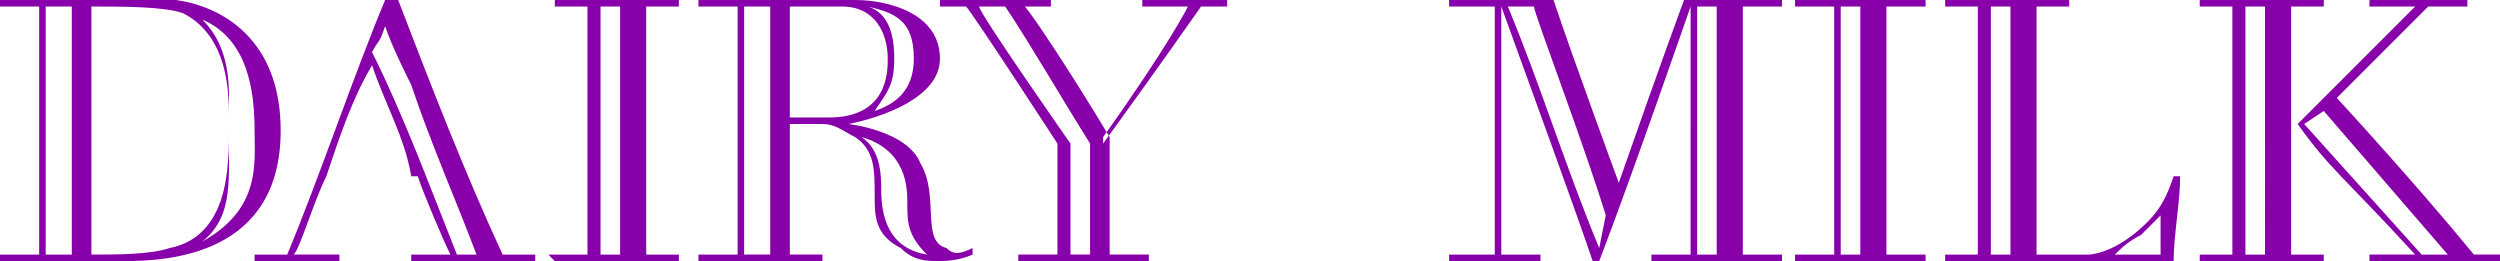 <svg xmlns="http://www.w3.org/2000/svg" width="383" height="40" version="1.2"><path fill="#80a" fill-rule="evenodd" d="M27 0c7 1 16 6 16 20 0 19-17 20-24 20H0v-1h6V1H0V0h27M14 1v38c4 0 9 0 12-1 10-2 9-15 9-19 0-2 1-13-7-17-3-1-9-1-14-1M7 1v38h4V1H7m24 2c5 5 4 12 4 16 0 8 1 14-4 18 9-5 8-12 8-17 0-6-1-14-8-17m30-3c5 13 10 26 16 39h5v1H63v-1h6c-1-2-4-9-5-12H50c-2 4-4 11-5 12h7v1H39v-1h5c5-12 10-27 15-39h2m-4 8c5 10 9 21 13 31h3c-3-8-7-17-10-26-1-2-3-6-4-9-1 3-1 2-2 4m0 2c-3 5-5 11-7 17h13c-1-6-4-11-6-17m47-10v1h-5v38h5v1H85l-1-1h6V1h-5V0h19M92 1v38h3V1h-3m34 38v1h-19v-1h6V1h-6V0h24c5 0 13 2 13 9 0 6-9 9-14 10 0 0 9 1 11 6 3 5 0 12 4 13 1 1 2 1 4 0v1s-2 1-5 1c-2 0-4 0-6-2-4-2-4-5-4-8 0-4 0-7-3-9-2-1-3-2-5-2h-5v20h5m10-30c0-4-2-8-7-8h-8v17h6c9 0 9-7 9-9m-3-8c3 1 4 4 4 8s-1 5-3 8c3-1 6-3 6-8 0-6-3-7-7-8m-19 0v38h4V1h-4m21 28c0 4 1 9 7 10-3-3-3-5-3-8 0-2 0-8-7-10 3 2 3 6 3 8m26-29v1h-4c1 1 7 10 13 20v18h6v1h-20v-1h6V22S149 2 148 1h-4V0h17m8 21c10-14 13-20 13-20h-7V0h13v1h-4s-7 10-15 21v-1M150 1c0 1 14 21 14 21v17h3V22c-5-8-9-15-13-21h-4m95 39h-1c-2-6-10-28-14-39v38h6v1h-14v-1h7V1h-7V0h16c3 9 10 28 10 28 7-20 10-28 10-28h15v1h-6v38h6v1h-20v-1h6V1s-9 26-14 39m15-39v38h3V1h-3m-29 0c5 12 9 25 14 37l1-5c-3-10-11-31-11-32h-4m64-1v1h-6v38h6v1h-20v-1h6V1h-6V0h20m-13 1v38h3V1h-3m16 39v-1h5V1h-5V0h19v1h-5v38h8s4 0 9-5c2-2 3-4 4-7h1c0 4-1 9-1 13h-35m33-7-3 3c-2 1-3 2-4 3h7v-6M305 1v38h3V1h-3m51-1v1h-5v38h5v1h-19v-1h5V1h-5V0h19m14 1h-7V0h15v1h-6l-14 14s12 13 21 24h4v1h-20v-1h7c-11-12-13-13-18-20l18-18m-26 0v38h3V1h-3m27 38h4l-19-22-3 2 18 20" font-family="'Sans Serif'" font-size="12.5" font-weight="400"/></svg>
